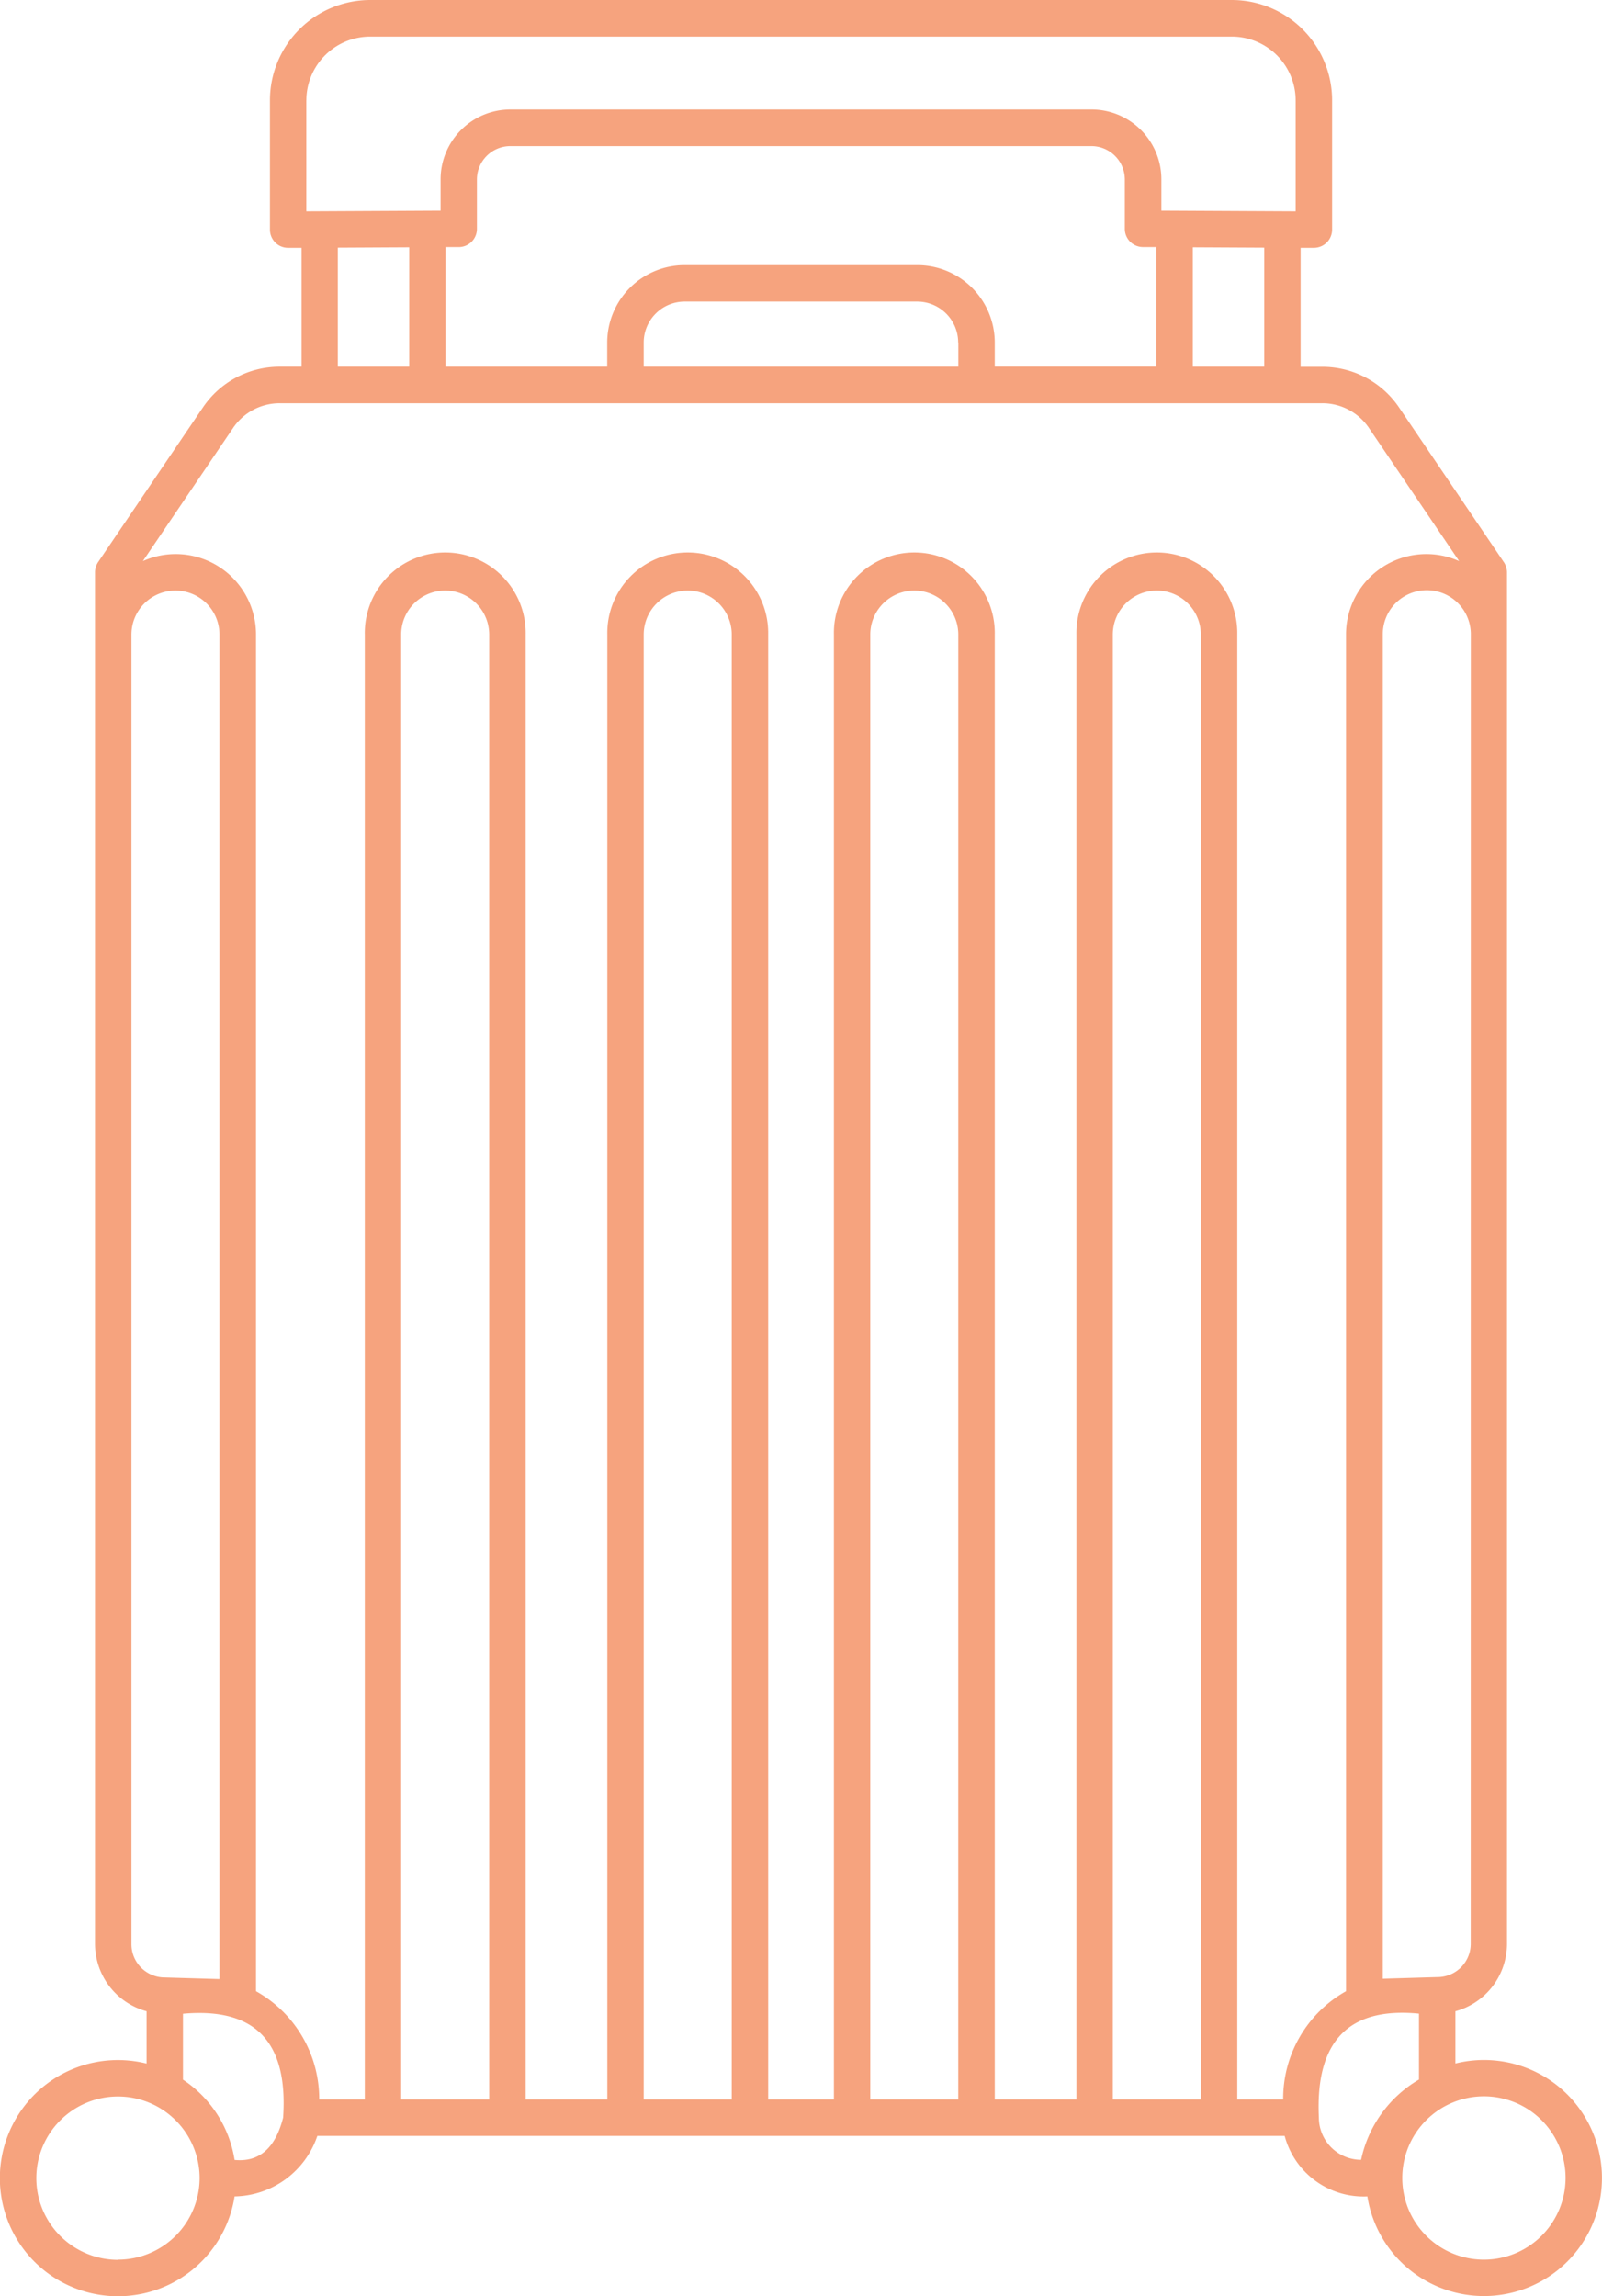 <svg id="travel-bag_icon" data-name="travel-bag icon" xmlns="http://www.w3.org/2000/svg" width="48.152" height="69" viewBox="0 0 48.152 69">
  <path id="travel-bag" d="M44.606,61.9a3.541,3.541,0,0,0-.86.106V60.436a2.1,2.1,0,0,0,1.55-2.024V17.2a.548.548,0,0,0-.094-.307l-3.149-4.648a2.782,2.782,0,0,0-2.306-1.223h-.654V7.447l.4,0h0a.548.548,0,0,0,.547-.548V3.014A3.017,3.017,0,0,0,37.026,0h-25.9A3.016,3.016,0,0,0,8.114,3.014V6.9a.547.547,0,0,0,.161.388.535.535,0,0,0,.389.159l.4,0v3.572H8.4A2.782,2.782,0,0,0,6.1,12.242L2.95,16.89a.548.548,0,0,0-.094.307V58.412a2.1,2.1,0,0,0,1.55,2.024v1.572A3.549,3.549,0,1,0,7.051,66a2.675,2.675,0,0,0,2.487-1.818H38.614A2.454,2.454,0,0,0,41.1,66a3.547,3.547,0,1,0,3.5-4.1Zm-.4-3.49a1,1,0,0,1-1,1l-1.643.048v-40.4a1.323,1.323,0,1,1,2.646,0ZM9.208,3.014A1.92,1.92,0,0,1,11.126,1.1h25.9a1.92,1.92,0,0,1,1.918,1.919V6.351l-4.036-.02V5.39a2.1,2.1,0,0,0-2.1-2.1H15.343a2.1,2.1,0,0,0-2.1,2.1v.941l-4.036.02V3.014ZM38,7.442v3.577H35.853V7.431Zm-10.425.525h-7a2.328,2.328,0,0,0-2.324,2.326v.726h-4.86V7.425l.4,0a.547.547,0,0,0,.544-.548V5.39a1.006,1.006,0,0,1,1-1H32.809a1.006,1.006,0,0,1,1,1V6.876a.547.547,0,0,0,.544.548l.4,0v3.593H29.9v-.726A2.328,2.328,0,0,0,27.574,7.967Zm1.23,2.326v.726H19.348v-.726a1.232,1.232,0,0,1,1.23-1.231h7A1.232,1.232,0,0,1,28.8,10.293ZM12.3,7.431v3.588H10.154V7.442ZM3.951,58.412V19.069a1.323,1.323,0,1,1,2.646,0v40.4l-1.643-.048A1,1,0,0,1,3.951,58.412Zm-.4,9.493A2.454,2.454,0,1,1,6,65.451,2.456,2.456,0,0,1,3.547,67.9ZM8.51,63.633c-.227.892-.7,1.346-1.459,1.27A3.555,3.555,0,0,0,5.5,62.491v-1.98C7.781,60.307,8.656,61.472,8.51,63.633Zm6.194-.548H12.058V19.069a1.323,1.323,0,1,1,2.646,0Zm7.29,0H19.348V19.069a1.323,1.323,0,1,1,2.646,0Zm6.809,0H26.158V19.069a1.323,1.323,0,1,1,2.646,0Zm7.29,0H33.448V19.069a1.323,1.323,0,1,1,2.646,0Zm2.475,0H37.189V19.069a2.418,2.418,0,1,0-4.835,0V63.086H29.9V19.069a2.418,2.418,0,1,0-4.835,0V63.086H23.089V19.069a2.418,2.418,0,1,0-4.835,0V63.086H15.8V19.069a2.418,2.418,0,1,0-4.835,0V63.086H9.595a3.708,3.708,0,0,0-1.9-3.252V19.069a2.414,2.414,0,0,0-3.4-2.209l2.711-4a1.689,1.689,0,0,1,1.4-.743H39.747a1.689,1.689,0,0,1,1.4.743l2.711,4a2.414,2.414,0,0,0-3.4,2.209V59.834A3.7,3.7,0,0,0,38.569,63.086ZM40.911,64.9a1.271,1.271,0,0,1-1.269-1.27c-.11-2.316.917-3.328,3.009-3.122v1.98A3.671,3.671,0,0,0,40.911,64.9Zm3.694,3a2.454,2.454,0,1,1,2.452-2.454A2.456,2.456,0,0,1,44.606,67.9Z" fill="#f6a37e"/>
</svg>
